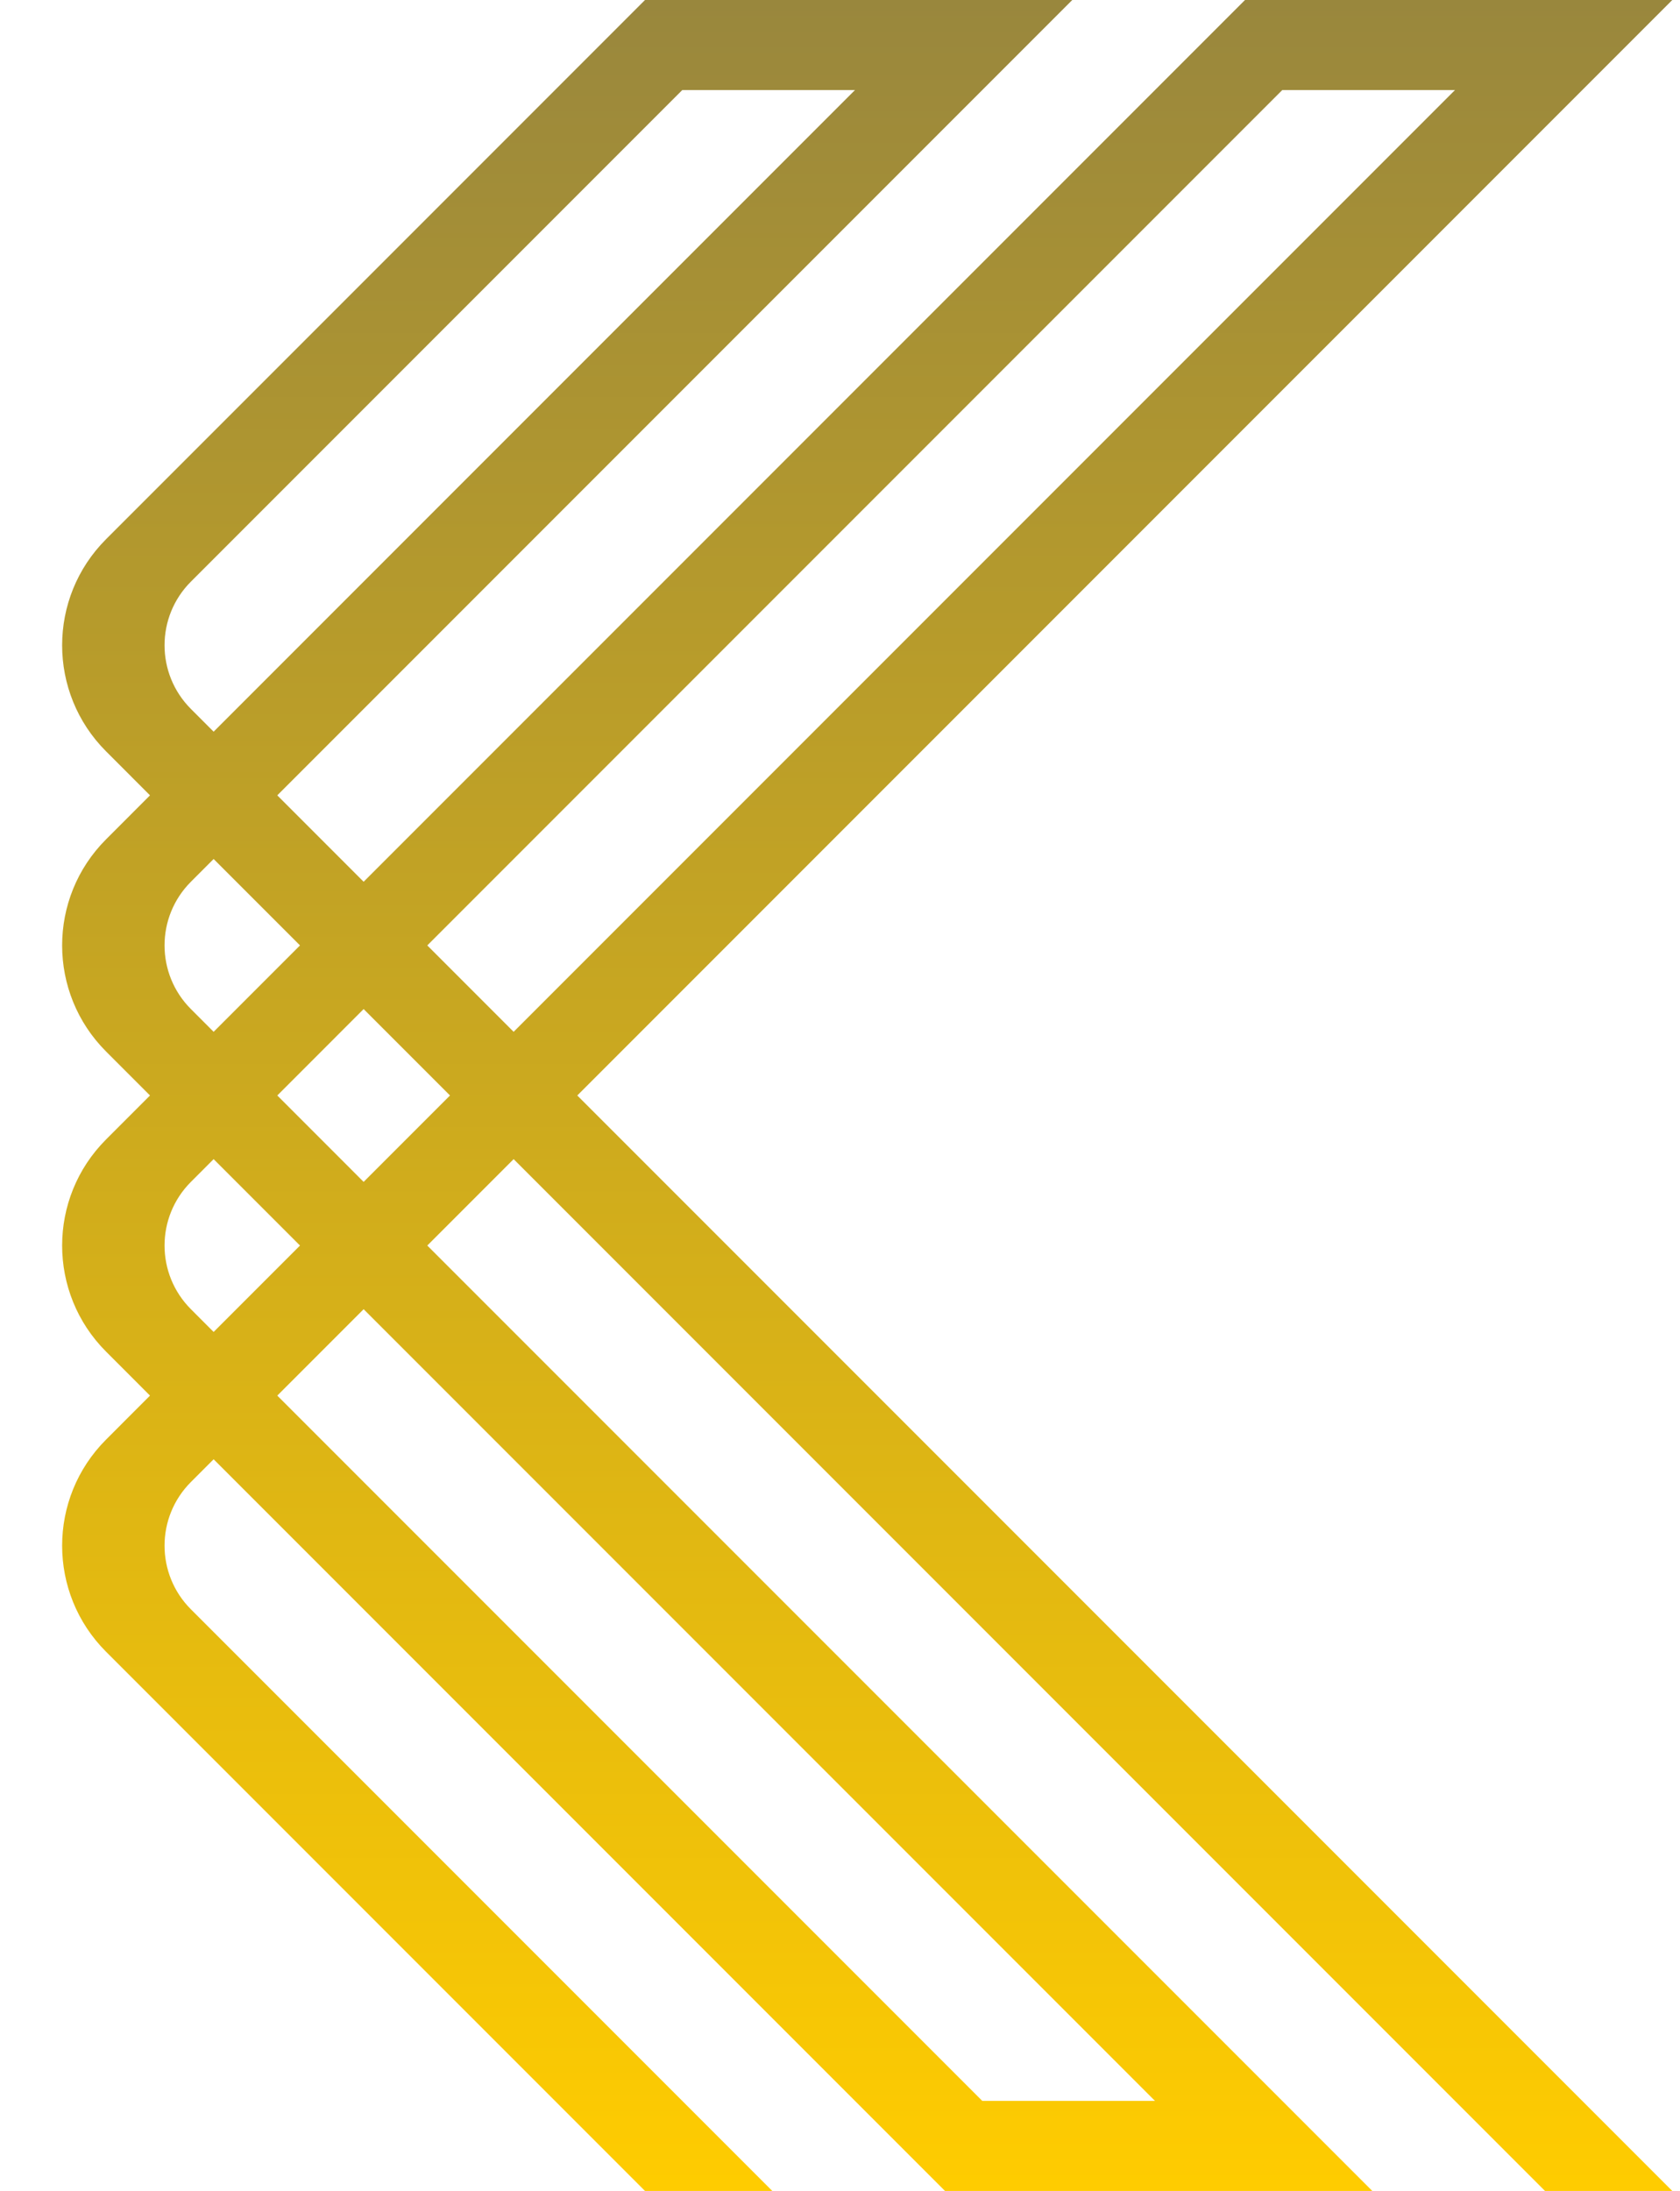 <?xml version="1.0" encoding="utf-8"?>
<svg xmlns="http://www.w3.org/2000/svg" fill="none" height="100%" overflow="visible" preserveAspectRatio="none" style="display: block;" viewBox="0 0 56 73" width="100%">
<g id="Group 54">
<path clip-rule="evenodd" d="M3.536 25.035C1.583 23.083 1.583 19.917 3.536 17.965L21.5 0H35.743L9.243 26.5L12.121 29.379L41.5 0H55.743L19.243 36.5L55.743 73H51.5L17.121 38.621L14.243 41.5L45.743 73H31.5L7.121 48.621L6.364 49.379C5.192 50.55 5.192 52.45 6.364 53.621L25.743 73H21.5L3.536 55.035C1.583 53.083 1.583 49.917 3.536 47.965L5 46.5L3.536 45.035C1.583 43.083 1.583 39.917 3.536 37.965L5 36.5L3.536 35.035C1.583 33.083 1.583 29.917 3.536 27.965L5 26.5L3.536 25.035ZM22.743 3H28.5L7.121 24.379L6.364 23.621C5.192 22.45 5.192 20.55 6.364 19.379L22.743 3ZM7.121 28.621L6.364 29.379C5.192 30.55 5.192 32.45 6.364 33.621L7.121 34.379L10 31.5L7.121 28.621ZM12.121 33.621L9.243 36.5L12.121 39.379L15 36.5L12.121 33.621ZM17.121 34.379L48.5 3H42.743L14.243 31.5L17.121 34.379ZM10 41.5L7.121 38.621L6.364 39.379C5.192 40.55 5.192 42.45 6.364 43.621L7.121 44.379L10 41.5ZM9.243 46.5L32.743 70H38.5L12.121 43.621L9.243 46.5Z" fill="url(#paint0_linear_0_16)" fill-rule="evenodd" id="Union"/>
</g>
<defs>
<linearGradient gradientUnits="userSpaceOnUse" id="paint0_linear_0_16" x1="27.871" x2="27.871" y1="73" y2="0">
<stop stop-color="#FFCC00"/>
<stop offset="1" stop-color="#99873D"/>
</linearGradient>
</defs>
</svg>